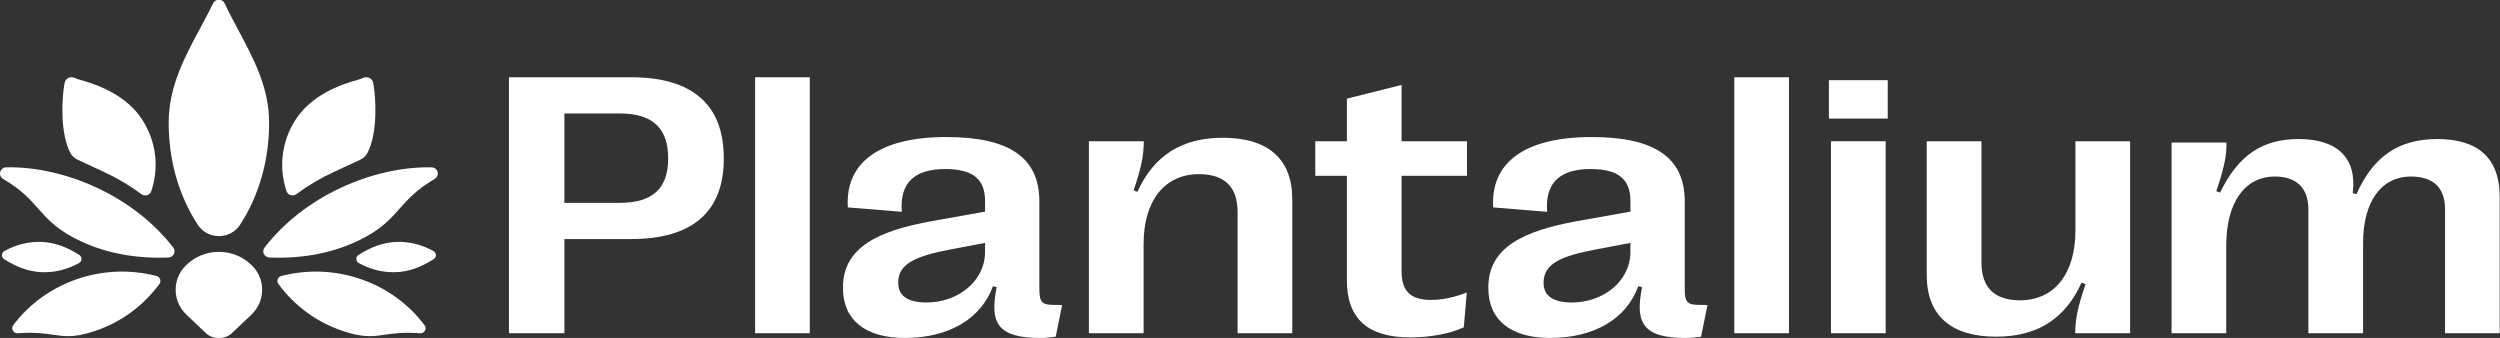 <svg width="1879" height="254" viewBox="0 0 1879 254" fill="none" xmlns="http://www.w3.org/2000/svg">
<rect x="0" y="0" width="1879" height="254" fill="#333333" stroke="none"/>
<g clip-path="url(#clip0_969_304)">
<path d="M543.994 118.797V119.345C543.994 159.056 520.544 179.666 474.349 179.666H424.198V250.432H382.525V58.065H474.349C520.544 58.065 543.994 78.814 543.994 118.801V118.797ZM502.181 119.345V118.797C502.181 96.264 490.315 85.27 465.874 85.27H424.202V152.461H465.874C490.315 152.461 502.181 141.742 502.181 119.345Z" fill="white"/>
<path d="M608.631 58.065V250.435H567.522V58.065H608.631Z" fill="white"/>
<path d="M633.567 216.496V216.084C633.567 185.856 660.125 173.489 700.243 166.206L740.362 159.059V150.953C740.362 134.327 730.757 127.044 710.412 127.044C687.67 127.044 676.083 137.074 677.781 159.196L637.239 155.896C635.121 122.369 660.688 102.995 711.263 102.995C758.869 102.995 781.188 118.661 781.188 151.361V217.452C781.188 227.207 783.449 228.995 791.216 229.131L798.28 229.267L793.478 253.04C790.086 253.588 785.99 254 781.895 254C749.404 254 743.754 242.458 749.12 215.801L746.295 215.113C737.397 239.57 713.24 254 680.042 254C650.236 254 633.567 240.398 633.567 216.489V216.496ZM740.362 189.288V182.556L714.228 187.504C688.233 192.451 675.096 198.222 675.096 212.376V212.652C675.096 222.546 682.583 227.354 696.428 227.354C719.877 227.354 740.362 211.416 740.362 189.291V189.288Z" fill="white"/>
<path d="M818.42 106.155H859.67C859.67 116.874 857.692 126.628 852.042 142.982L854.867 144.218C867.297 116.737 888.345 103.547 919.142 103.547C953.047 103.547 971.271 119.485 971.271 149.717V250.436H930.162V159.336C930.162 140.65 920.556 130.891 901.202 130.891C875.208 130.891 859.53 150.953 859.53 183.381V250.436H818.42V106.159V106.155Z" fill="white"/>
<path d="M1012.32 210.585V132.124H988.583V106.155H1012.32V74.139L1053.43 63.833V106.155H1102.59V132.124H1053.43V203.986C1053.43 219.1 1060.49 225.423 1075.46 225.423C1083.94 225.423 1093.26 223.499 1102.45 219.788L1100.18 246.033C1090.01 250.704 1075.46 253.591 1059.92 253.591C1028.14 253.591 1012.32 239.713 1012.32 210.581V210.585Z" fill="white"/>
<path d="M1118.63 216.496V216.084C1118.63 185.856 1145.18 173.489 1185.3 166.206L1225.42 159.059V150.953C1225.42 134.327 1215.82 127.044 1195.47 127.044C1172.73 127.044 1161.14 137.074 1162.84 159.196L1122.3 155.896C1120.18 122.369 1145.75 102.995 1196.32 102.995C1243.93 102.995 1266.25 118.661 1266.25 151.361V217.452C1266.25 227.207 1268.51 228.995 1276.28 229.131L1283.34 229.267L1278.54 253.04C1275.15 253.588 1271.05 254 1266.95 254C1234.46 254 1228.81 242.458 1234.18 215.801L1231.35 215.113C1222.46 239.57 1198.3 254 1165.1 254C1135.3 254 1118.63 240.398 1118.63 216.489V216.496ZM1225.42 189.288V182.556L1199.29 187.504C1173.29 192.451 1160.16 198.222 1160.16 212.376V212.652C1160.16 222.546 1167.64 227.354 1181.49 227.354C1204.94 227.354 1225.42 211.416 1225.42 189.291V189.288Z" fill="white"/>
<path d="M1344.59 58.065V250.435H1303.48V58.065H1344.59Z" fill="white"/>
<path d="M1374.61 60.261H1418.82V89.117H1374.61V60.261ZM1376.16 106.155H1417.27V250.432H1376.16V106.155Z" fill="white"/>
<path d="M1600.99 250.435H1559.74C1559.74 239.717 1561.85 229.962 1567.51 213.608L1564.54 212.372C1552.11 239.853 1531.07 253.043 1500.27 253.043C1466.36 253.043 1448.14 237.105 1448.14 206.874V106.155H1489.25V197.255C1489.25 215.941 1498.85 225.699 1518.21 225.699C1544.2 225.699 1559.88 205.638 1559.88 173.21V106.155H1600.99V250.432L1600.99 250.435Z" fill="white"/>
<path d="M1632.15 107.119H1673.39C1673.68 116.462 1671.84 125.668 1665.77 143.67L1668.59 144.77C1682.44 116.465 1700.38 104.511 1727.64 104.511C1757.02 104.511 1771.58 118.937 1768.33 145.182L1771.15 145.869C1783.73 117.425 1803.08 104.511 1831.89 104.511C1862.83 104.511 1878.79 119.077 1878.79 148.069V250.439H1837.68V157.139C1837.68 141.201 1828.93 132.683 1812.11 132.683C1789.09 132.683 1776.09 152.468 1776.09 182.56V250.439H1734.98V157.415C1734.98 141.338 1726.08 132.683 1709.84 132.683C1686.95 132.683 1673.25 152.468 1673.25 184.484V250.439H1632.14V107.122L1632.15 107.119Z" fill="white"/>
<path d="M164.534 177.456C170.991 177.456 176.919 174.28 180.392 168.961C194.707 147.066 202.27 120.499 202.27 92.13C202.27 65.876 190.605 44.072 179.322 22.987C175.739 16.293 172.035 9.369 168.863 2.543C168.082 0.862 166.434 -0.192 164.566 -0.205H164.53C162.662 -0.205 161.002 0.833 160.195 2.505C157.227 8.653 153.991 14.653 150.566 21.009C138.871 42.706 126.775 65.137 126.775 92.134C126.775 120.496 134.344 147.063 148.665 168.964C152.142 174.283 158.074 177.456 164.527 177.456H164.534Z" fill="white"/>
<path d="M164.527 189.295C155.084 189.295 146.23 192.957 139.595 199.607C132.408 206.806 130.141 217.266 133.676 226.9C134.993 230.489 137.318 233.877 140.587 236.972L154.918 250.53C157.35 252.833 160.584 254 164.527 254C168.471 254 171.737 252.801 174.137 250.53L188.468 236.972C191.737 233.877 194.065 230.489 195.379 226.9C198.914 217.266 196.643 206.806 189.46 199.607C182.825 192.957 173.968 189.295 164.527 189.295Z" fill="white"/>
<path d="M117.655 207.446C97.753 202.285 76.942 203.143 57.48 209.929C38.346 216.597 21.91 228.521 9.95 244.414C9.042 245.619 8.941 247.186 9.687 248.505C10.44 249.83 11.889 250.593 13.41 250.48C26.288 249.584 33.641 250.659 40.127 251.612C43.879 252.161 47.3 252.662 51.172 252.662C56.491 252.662 62.666 251.716 71.721 248.656C91.013 242.133 107.657 229.938 119.844 213.389C120.597 212.37 120.785 211.052 120.347 209.862C119.909 208.673 118.904 207.768 117.655 207.446Z" fill="white"/>
<path d="M72.849 141.126C50.433 130.697 26.901 125.369 4.758 125.748C2.578 125.786 0.736 127.193 0.169 129.249C-0.392 131.284 0.483 133.388 2.348 134.476C16.001 142.464 22.475 149.76 28.734 156.813C35.236 164.141 41.375 171.065 54.454 178.16C73.465 188.478 95.45 193.689 119.883 193.689C122.069 193.689 124.274 193.648 126.499 193.563C128.322 193.497 129.943 192.462 130.725 190.863C131.497 189.292 131.312 187.456 130.242 186.068C115.82 167.447 95.975 151.905 72.852 141.123L72.849 141.126Z" fill="white"/>
<path d="M58.43 120.114L78.112 129.227C88.121 133.852 97.613 139.473 106.327 145.94C107.164 146.558 108.176 146.883 109.2 146.883C109.667 146.883 110.134 146.817 110.588 146.678C112.051 146.233 113.212 145.12 113.692 143.691C119.86 125.379 117.25 105.584 106.531 89.386C95.2 72.245 74.963 63.92 59.984 59.955C58.609 59.592 57.817 59.239 57.12 58.926C56.167 58.5 55.178 58.062 53.634 58.062C51.643 58.062 49.872 59.157 49.019 60.917C48.659 61.661 48.594 62.068 48.383 63.409L48.124 65.011C46.804 72.989 44.816 99.234 52.736 114.682C53.948 117.041 55.969 118.969 58.434 120.111L58.43 120.114Z" fill="white"/>
<path d="M271.574 209.929C252.113 203.146 231.305 202.288 211.396 207.446C210.151 207.768 209.145 208.673 208.707 209.862C208.27 211.052 208.458 212.37 209.207 213.389C221.398 229.938 238.041 242.133 257.334 248.656C266.392 251.716 272.563 252.662 277.882 252.662C281.754 252.662 285.176 252.161 288.928 251.612C295.417 250.659 302.766 249.581 315.647 250.48C317.181 250.593 318.618 249.83 319.37 248.505C320.116 247.186 320.016 245.622 319.108 244.414C307.147 228.521 290.711 216.597 271.577 209.929H271.574Z" fill="white"/>
<path d="M328.885 129.249C328.318 127.193 326.473 125.786 324.293 125.748C302.185 125.401 278.624 130.697 256.202 141.126C233.082 151.908 213.238 167.45 198.813 186.074C197.746 187.459 197.561 189.295 198.333 190.866C199.118 192.465 200.736 193.5 202.555 193.566C204.78 193.648 206.985 193.693 209.171 193.693C233.607 193.693 255.592 188.478 274.603 178.163C287.679 171.069 293.821 164.144 300.324 156.817C306.58 149.763 313.053 142.467 326.709 134.48C328.574 133.388 329.45 131.287 328.889 129.253L328.885 129.249Z" fill="white"/>
<path d="M218.465 146.681C218.92 146.817 219.39 146.886 219.853 146.886C220.878 146.886 221.89 146.561 222.727 145.94C231.444 139.473 240.937 133.849 250.942 129.227L270.624 120.114C273.088 118.972 275.112 117.045 276.318 114.685C284.238 99.234 282.253 72.989 280.93 65.014L280.671 63.412C280.46 62.071 280.395 61.667 280.035 60.923C279.182 59.16 277.411 58.065 275.42 58.065C273.876 58.065 272.891 58.507 271.934 58.932C271.237 59.242 270.449 59.595 269.073 59.958C254.091 63.923 233.854 72.248 222.526 89.389C211.804 105.591 209.197 125.385 215.365 143.694C215.848 145.123 217.006 146.239 218.469 146.681H218.465Z" fill="white"/>
<path d="M33.397 204.594C42.342 204.594 51.267 202.238 59.361 197.718C60.496 197.084 61.197 195.951 61.236 194.686C61.275 193.443 60.665 192.295 59.605 191.617C50.112 185.541 41.077 182.349 31.98 181.866C22.137 181.333 12.227 183.696 3.318 188.674C2.186 189.308 1.486 190.44 1.447 191.705C1.408 192.945 2.017 194.093 3.081 194.774C12.57 200.85 21.605 204.039 30.702 204.525C31.601 204.572 32.499 204.594 33.397 204.594Z" fill="white"/>
<path d="M295.654 204.594C286.71 204.594 277.785 202.238 269.69 197.718C268.555 197.084 267.854 195.951 267.816 194.686C267.777 193.443 268.386 192.295 269.447 191.617C278.939 185.541 287.974 182.349 297.071 181.866C306.914 181.333 316.825 183.696 325.733 188.674C326.865 189.308 327.566 190.44 327.605 191.705C327.644 192.945 327.034 194.093 325.97 194.774C316.481 200.85 307.446 204.039 298.349 204.525C297.451 204.572 296.552 204.594 295.654 204.594Z" fill="white"/>
</g>
<defs>
<clipPath id="clip0_969_304">
<rect width="1879" height="254" fill="white"/>
</clipPath>
</defs>
</svg>
